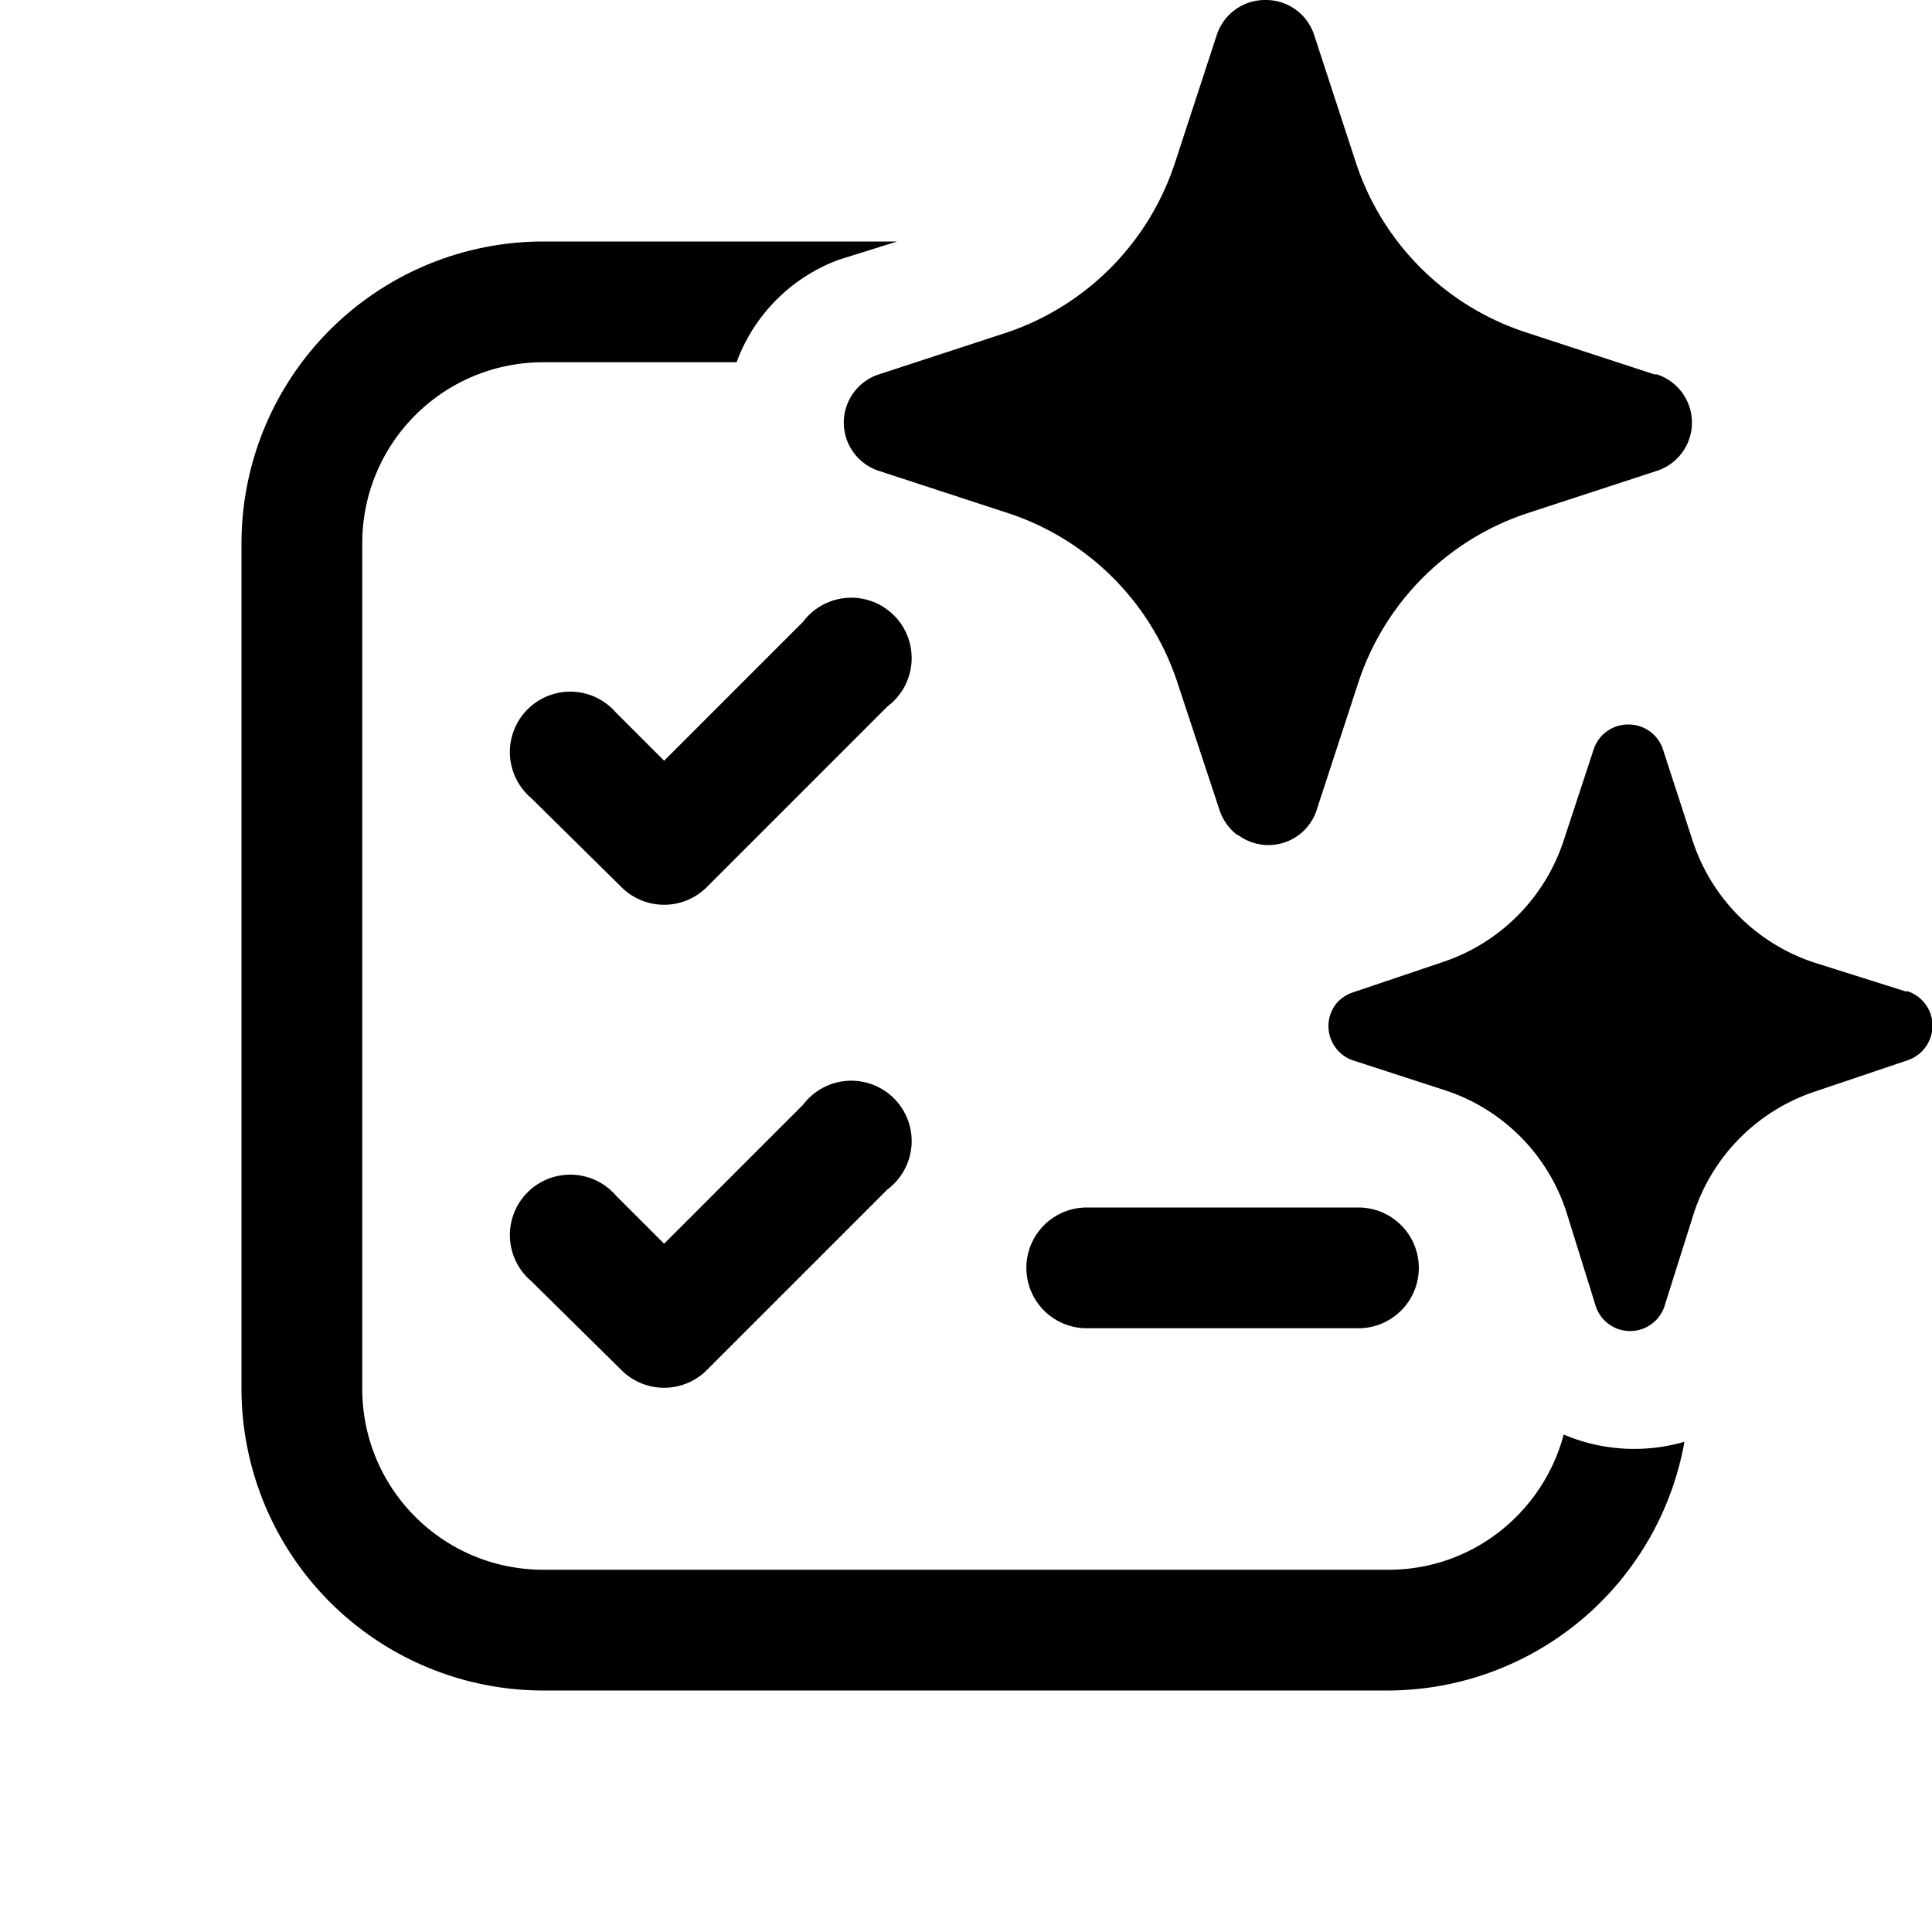 <svg width="16" height="16" viewBox="0 0 16 16" xmlns="http://www.w3.org/2000/svg"><path d="M6.95 2.15A1.43 1.43 0 0 0 6.1 3H4.5C3.67 3 3 3.67 3 4.5v7c0 .83.67 1.5 1.5 1.5h7c.7 0 1.28-.48 1.45-1.12a1.49 1.49 0 0 0 1 .06A2.5 2.5 0 0 1 11.5 14h-7A2.5 2.5 0 0 1 2 11.5v-7A2.5 2.5 0 0 1 4.5 2h2.93l-.48.15ZM13.5 12ZM6.65 9.15a.5.5 0 1 1 .7.7l-1.5 1.5a.5.5 0 0 1-.7 0l-.75-.74a.5.5 0 1 1 .7-.71l.4.4 1.15-1.15Zm4.6.85a.5.5 0 0 1 0 1H9a.5.5 0 0 1 0-1h2.25Zm2.23-4a.3.3 0 0 1 .29.2l.25.77a1.58 1.58 0 0 0 1 1l.76.24h.02a.3.3 0 0 1 .14.47.3.3 0 0 1-.14.1l-.77.26a1.58 1.58 0 0 0-1 1l-.24.76a.3.3 0 0 1-.58 0l-.24-.77a1.57 1.57 0 0 0-1-1l-.77-.25a.3.3 0 0 1-.14-.46.3.3 0 0 1 .14-.1l.77-.26a1.58 1.58 0 0 0 .98-1l.25-.76a.3.3 0 0 1 .28-.2Zm-6.83-.85a.5.5 0 1 1 .7.7l-1.5 1.5a.5.5 0 0 1-.7 0l-.75-.74a.5.5 0 1 1 .7-.71l.4.4 1.15-1.15ZM10.48 0a.42.42 0 0 1 .4.28l.35 1.07a2.2 2.2 0 0 0 1.4 1.4l1.07.35h.02a.42.42 0 0 1 0 .8l-1.07.35a2.2 2.2 0 0 0-1.4 1.4l-.35 1.07a.42.42 0 0 1-.64.2l-.02-.01a.43.43 0 0 1-.14-.2l-.35-1.06a2.2 2.2 0 0 0-1.4-1.4L7.28 3.9a.42.42 0 0 1 0-.8l1.07-.35a2.21 2.21 0 0 0 1.38-1.4l.35-1.07a.42.42 0 0 1 .4-.28Z"/></svg>
